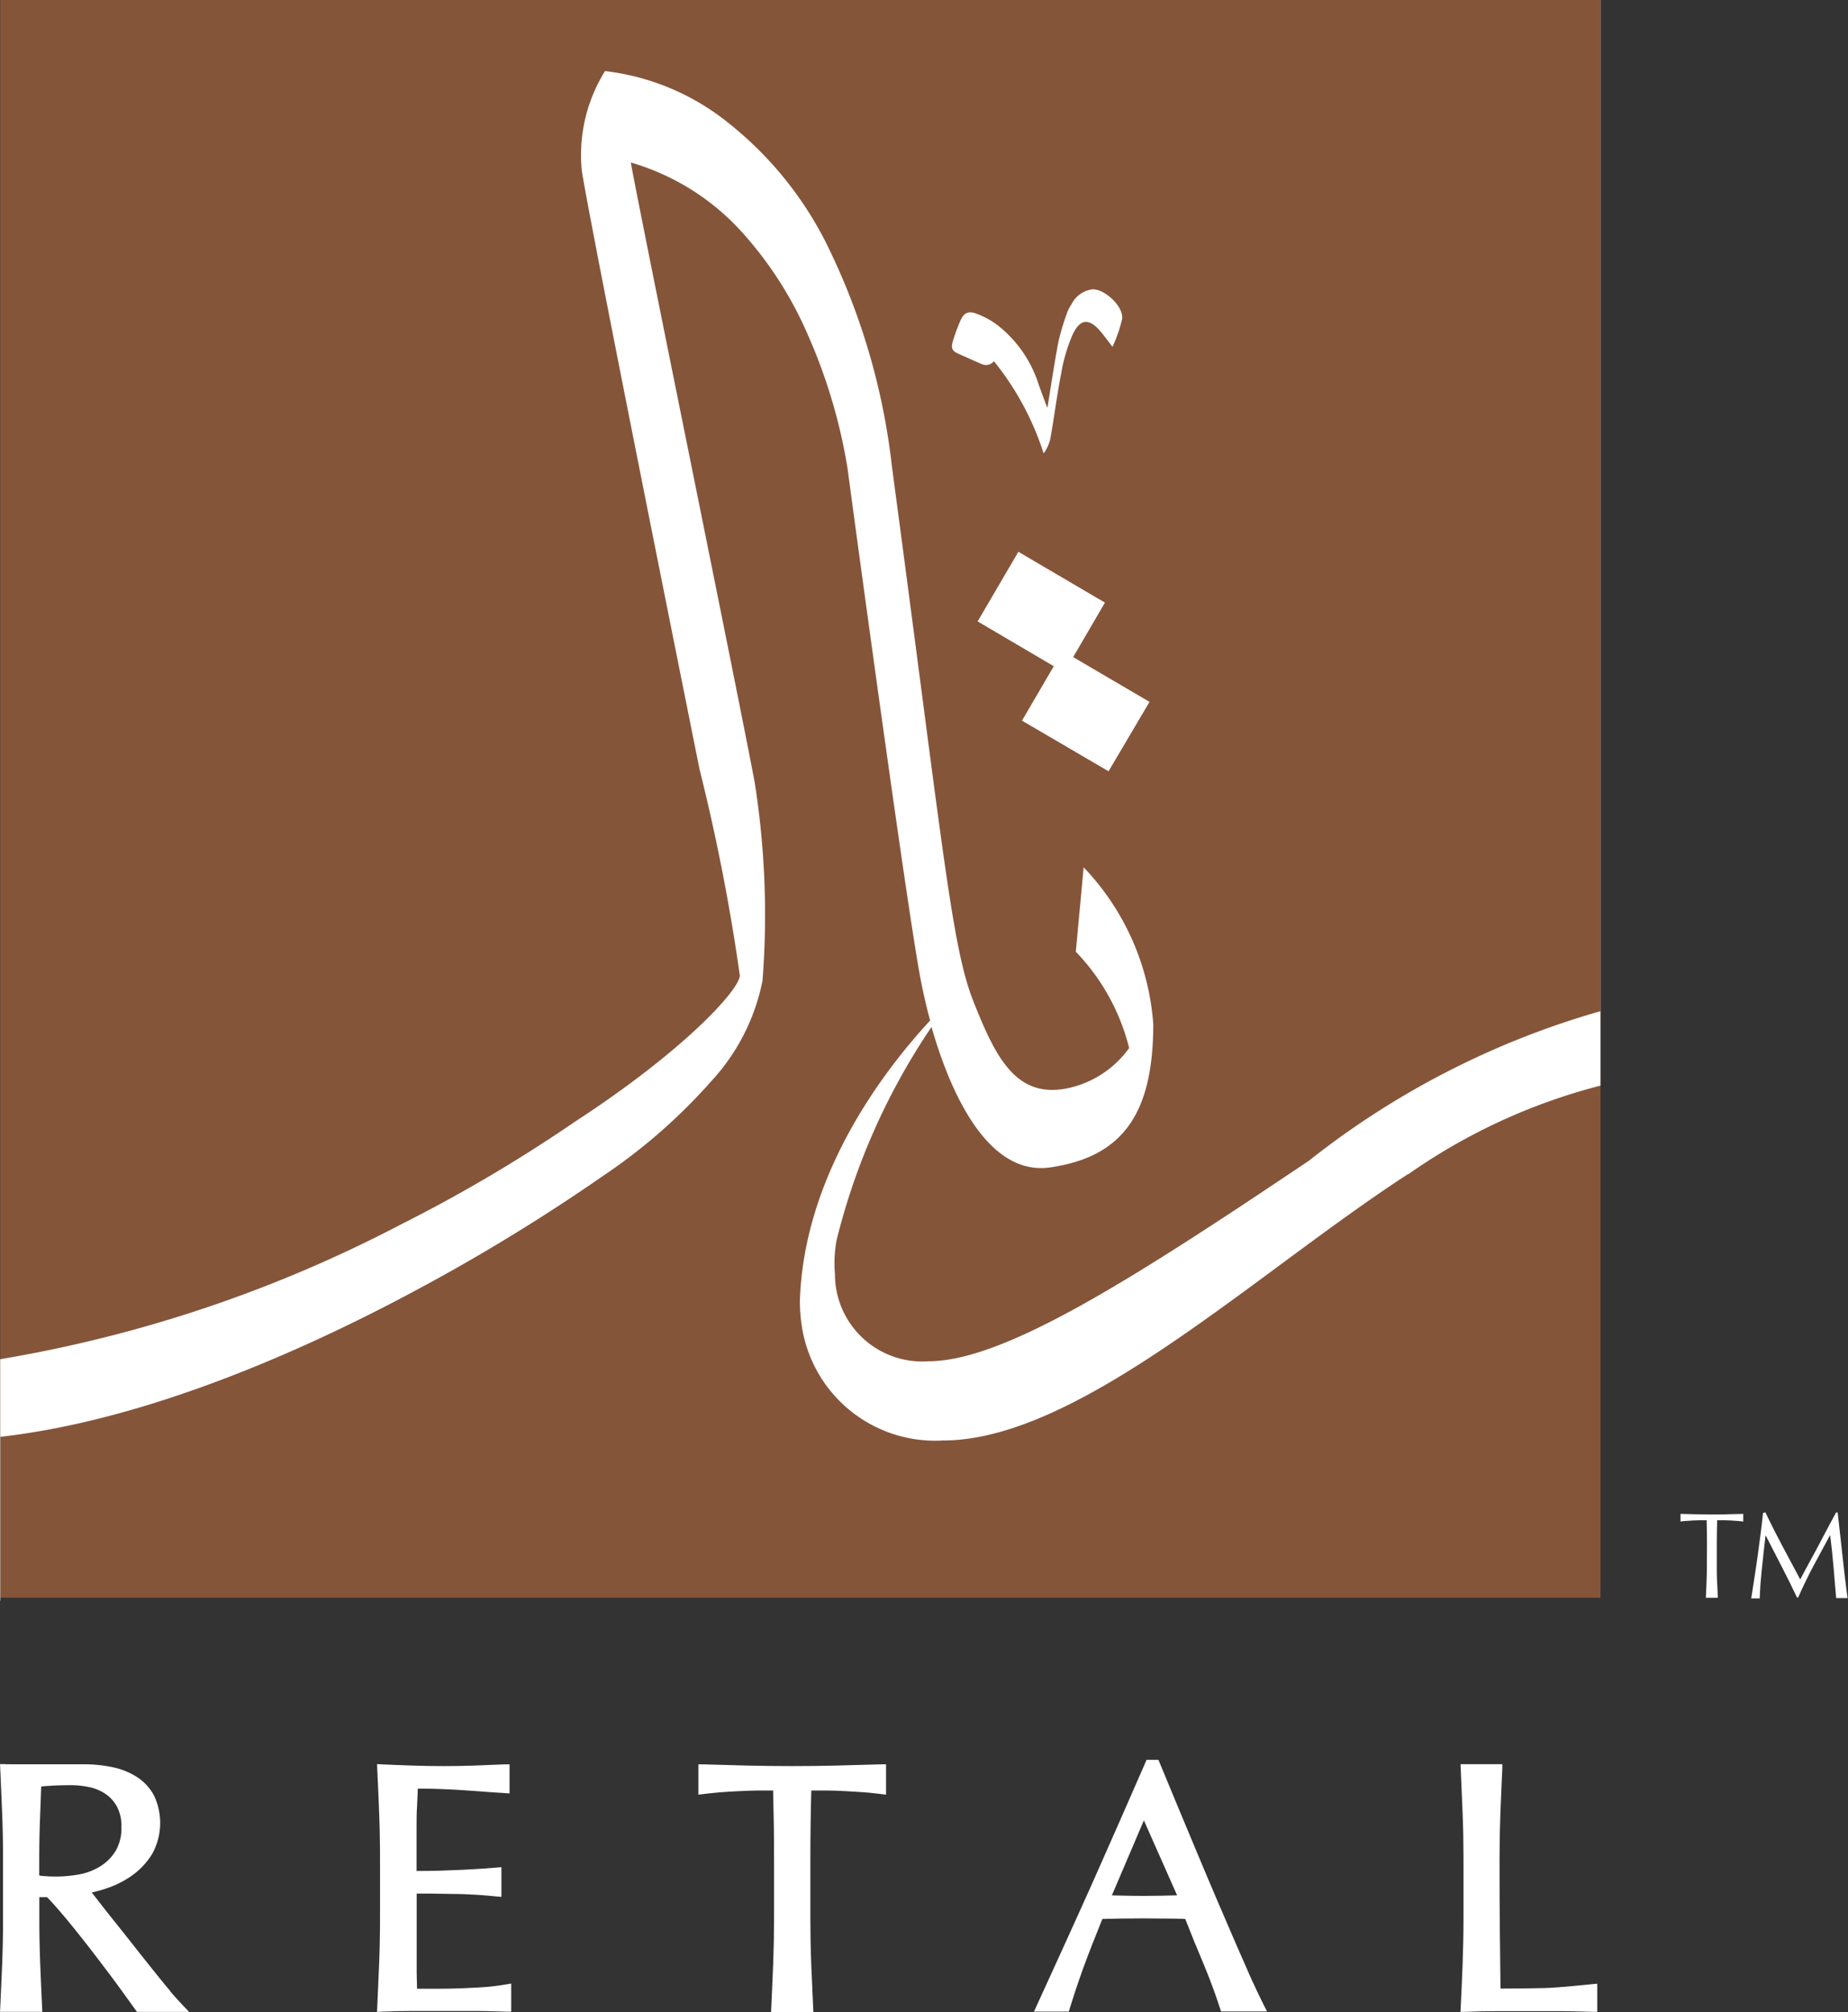 <svg xmlns="http://www.w3.org/2000/svg" width="63.513" height="69.129" viewBox="0 0 63.513 69.129"><rect x="0" y="0" width="63.513" height="69.129" fill="#333333" stroke="none"/><g id="Groupe_15899" data-name="Groupe 15899" transform="translate(-1694 -107.534)"><rect id="Rectangle_3981" data-name="Rectangle 3981" width="55" height="54.895" transform="translate(1694.006 107.534)" fill="#85553a"></rect><g id="Groupe_15898" data-name="Groupe 15898"><path id="Trac&#xE9;_31814" data-name="Trac&#xE9; 31814" d="M5.851,120.585q-.273-.324-.585-.716c-.207-.259-.424-.53-.646-.813s-.439-.555-.647-.816-.4-.5-.562-.711l-.257-.33a4.8,4.8,0,0,0,.573-.165,3.28,3.28,0,0,0,.836-.437,2.567,2.567,0,0,0,.663-.716,2.2,2.2,0,0,0,.063-2.022,1.719,1.719,0,0,0-.584-.629,2.49,2.49,0,0,0-.836-.336,4.719,4.719,0,0,0-.988-.1H.9c-.527,0-.7,0-.75-.007l-.149,0,.007.15q.036.791.066,1.552c.02.49.03.995.03,1.552v2.06c0,.545-.01,1.068-.03,1.552-.02.505-.066,1.508-.066,1.508L0,121.3H1.454l-.006-.14s-.047-1-.066-1.509-.03-1.031-.03-1.552v-.74h.265c.239.248.5.548.8.915s.608.759.9,1.142.564.742.806,1.075.545.755.545.755l.039.056H6.5l-.213-.224s-.258-.273-.438-.486m-4.5-4.551c0-.419.008-.853.023-1.29l.044-1.194c.1-.011.217-.02.349-.027.176-.012.4-.018.685-.018a3.076,3.076,0,0,1,.608.064,1.583,1.583,0,0,1,.553.226,1.255,1.255,0,0,1,.406.441,1.42,1.42,0,0,1,.156.707,1.545,1.545,0,0,1-.2.822,1.634,1.634,0,0,1-.516.521,2.093,2.093,0,0,1-.695.277,4.523,4.523,0,0,1-1.175.069,1.57,1.57,0,0,1-.239-.025Z" transform="translate(1694 55.357)" fill="#fff"></path><path id="Trac&#xE9;_31815" data-name="Trac&#xE9; 31815" d="M27.929,120.445c-.258.019-.533.036-.823.047s-.585.019-.887.019H25.5c0-.14-.01-.319-.012-.54v-2.73h.448l.78.012c.275,0,.548.014.822.029s.716.06.716.06l.146.013v-1.021l-.144.012s-.358.029-.555.042l-.443.025-.2.011c-.23.011-.484.021-.763.03-.239.006-.513.011-.811.011v-1.448c0-.293,0-.554.017-.783q.016-.29.026-.6.5,0,.872.018c.278.012.535.025.769.042s.459.032.67.049.7.047.7.047l.142.01v-1h-.14l-1.065.043c-.7.024-1.422.024-2.129,0-.358-.012-.716-.025-1.075-.043l-.146-.006.007.147q.037.767.066,1.532c.02.5.03,1.025.03,1.552v2.061c0,.528-.01,1.048-.03,1.546s-.042,1.016-.066,1.527l-.007.146.146-.006c.35-.017.7-.024,1.084-.024h2.174c.358,0,1.068.024,1.068.024h.139v-.967l-.155.026s-.414.07-.665.088" transform="translate(1682.833 55.352)" fill="#fff"></path><path id="Trac&#xE9;_31816" data-name="Trac&#xE9; 31816" d="M49.429,112.844c-1,.024-2.08.024-3.084,0-.5-.012-1.545-.043-1.545-.043h-.137v1.042l.149-.018s.358-.043.564-.06.429-.03.656-.041.453-.019.678-.024h.522c.021.8.032,1.585.032,2.348v2.06c0,.5-.01,1.027-.03,1.552s-.066,1.509-.066,1.511l-.006.14h1.453l-.006-.14s-.047-1-.067-1.511-.03-1.04-.03-1.552v-2.06c0-.776.011-1.565.032-2.348h.522c.226,0,.451.012.678.024s.445.025.656.041.562.06.564.06l.149.018V112.8h-.137l-1.546.043" transform="translate(1673.339 55.351)" fill="#fff"></path><path id="Trac&#xE9;_31817" data-name="Trac&#xE9; 31817" d="M73.641,120.14q-.245-.552-.55-1.253c-.2-.466-.42-.972-.652-1.513s-.463-1.09-.694-1.641-.46-1.1-.683-1.636-.431-1.04-.622-1.5l-.035-.082H70l-.035.08q-.934,2.143-1.856,4.216c-.609,1.364-1.881,4.14-1.893,4.167l-.086.189h1.194l.029-.093c0-.008.262-.836.465-1.39s.422-1.109.662-1.7q.326-.01.642-.014c.491-.007,1.007-.007,1.518,0q.349,0,.688.014.143.358.3.752l.358.862c.119.283.22.553.316.812s.226.66.226.66l.03.092h1.583l-.1-.193s-.239-.478-.4-.836m-2.592-2.96c-.158,0-.315.008-.478.011-.43.01-.85.011-1.314,0-.154,0-.3-.008-.45-.011l1.1-2.576Z" transform="translate(1663.407 55.481)" fill="#fff"></path><path id="Trac&#xE9;_31818" data-name="Trac&#xE9; 31818" d="M97.955,120.357c-.012,0-1.158.125-1.672.136q-.716.018-1.5.018-.011-.826-.021-1.85-.013-1.109-.012-2.616c0-.533.01-1.052.029-1.552s.067-1.552.067-1.552v-.14H93.409l.006.14s.045,1.042.066,1.552.03,1.026.03,1.552v2.06c0,.521-.011,1.042-.03,1.552s-.042,1.014-.066,1.508l-.007.146h.146c.4-.017.758-.024,1.1-.024h2.206c.365,0,1.1.024,1.1.024h.148v-.968Z" transform="translate(1650.787 55.346)" fill="#fff"></path><path id="Trac&#xE9;_31820" data-name="Trac&#xE9; 31820" d="M108.392,97.876q0-.43-.012-.865h-.228l-.239.008-.23.016a1.535,1.535,0,0,0-.2.021v-.264l.539.014c.178,0,.358.006.539.006s.358,0,.539-.006l.539-.014v.264s-.119-.016-.2-.021l-.229-.016-.239-.008h-.228q-.013.433-.013.865v.716c0,.182,0,.358.011.541s.023.541.023.541h-.41s.017-.358.023-.541.011-.358.011-.541Z" transform="translate(1644.274 62.755)" fill="#fff"></path><path id="Trac&#xE9;_31821" data-name="Trac&#xE9; 31821" d="M112.5,96.693q.288.6.583,1.152T113.7,99c.027-.054.068-.13.119-.23s.119-.214.184-.34l.226-.414.239-.451q.119-.228.239-.451t.225-.416h.054q.045.4.087.774t.081.737q.039.358.081.716c.027.239.092.716.092.716h-.393s-.062-.739-.092-1.09-.068-.706-.113-1.065h-.008q-.289.527-.566,1.047t-.528,1.088h-.038q-.247-.522-.522-1.054t-.552-1.075h-.008q-.029.259-.064.562t-.064.6c-.019.2-.037.382-.05.558s-.021.438-.021.438h-.293s.074-.478.113-.725.075-.505.111-.758.068-.5.1-.75.059-.478.081-.7Z" transform="translate(1642.172 62.801)" fill="#fff"></path></g><path id="Exclusion_1" data-name="Exclusion 1" d="M.006,55H0v-8.3a46.137,46.137,0,0,0,13.793-4.641,51.566,51.566,0,0,0,5.946-3.509c3.782-2.461,5.68-4.555,5.68-5.036a68.56,68.56,0,0,0-1.384-7.083C24,26.25,20.252,7.636,19.987,5.85a5.452,5.452,0,0,1,.8-3.407,8.291,8.291,0,0,1,4.263,1.8,12.372,12.372,0,0,1,3.306,4.047,23.034,23.034,0,0,1,2.291,7.736c.389,2.91.712,5.381.972,7.367.959,7.332,1.248,9.545,1.829,11.014.683,1.723,1.316,3.041,2.71,3.041a2.63,2.63,0,0,0,.554-.063A3.486,3.486,0,0,0,38.8,36.009,7.311,7.311,0,0,0,36.967,32.7l.269-2.9a8.7,8.7,0,0,1,2.393,5.384c0,3.093-1.059,4.566-3.543,4.926a2.238,2.238,0,0,1-.316.023c-2.074,0-3.247-3.038-3.762-4.848a22.816,22.816,0,0,0-3.259,7.309,4.35,4.35,0,0,0-.06,1.185,3,3,0,0,0,3,3c.071,0,.144,0,.215-.008,2.611,0,7.065-2.855,13.073-6.889a28.9,28.9,0,0,1,10.018-5.138V0H55V37.3a20.287,20.287,0,0,0-6.61,3.047v-.01c-1.4.907-2.838,1.969-4.359,3.092C40,46.41,35.825,49.492,32.407,49.492c-.092.006-.186.008-.279.008a4.635,4.635,0,0,1-4.584-3.974,5.687,5.687,0,0,1-.06-.838c.139-4.312,2.864-7.881,4.476-9.624-.13-.483-.243-.974-.334-1.457-.5-2.623-2.484-17.334-2.5-17.483a18.689,18.689,0,0,0-1.36-4.6A12.888,12.888,0,0,0,25.5,7.984a8.258,8.258,0,0,0-3.826-2.4c.083.522,1.041,5.269,2.056,10.294.943,4.671,1.918,9.5,2.2,11a29.286,29.286,0,0,1,.27,6.812,7.117,7.117,0,0,1-1.745,3.44,19.36,19.36,0,0,1-3.727,3.266,65.321,65.321,0,0,1-6.691,4.07c-3.61,1.92-8.975,4.329-14.028,4.9V55ZM38.092,26.5h0l-2.975-1.739,1.093-1.871-2.617-1.539,1.4-2.392,2.975,1.746-1.092,1.872L39.5,24.116,38.092,26.5Zm-2.23-10.919v0a9.757,9.757,0,0,0-1.709-3.169.349.349,0,0,1-.39.109l-.041-.016c-.169-.071-.784-.347-.81-.359-.21-.1-.243-.191-.159-.463A6.438,6.438,0,0,1,33,11.021c.086-.2.19-.288.34-.288a.561.561,0,0,1,.187.037,2.824,2.824,0,0,1,.746.4A4.209,4.209,0,0,1,35.687,13.2c.073.207.222.611.239.656l.067.16s.01-.074.029-.192c.072-.46.241-1.536.347-2.08a8.362,8.362,0,0,1,.3-1,1.34,1.34,0,0,1,.153-.294.929.929,0,0,1,.726-.509.6.6,0,0,1,.16.022c.4.11.892.618.853.985a4.731,4.731,0,0,1-.334.969l-.148-.195c-.1-.129-.172-.228-.251-.322-.193-.228-.36-.339-.511-.339-.168,0-.316.138-.453.421a5.716,5.716,0,0,0-.4,1.353c-.084.424-.151.858-.216,1.278-.049.317-.1.644-.157.964a1.384,1.384,0,0,1-.228.5Z" transform="translate(1694.007 107.533)" fill="#fff"></path><rect id="Rectangle_3748" data-name="Rectangle 3748" width="63.513" height="69.124" transform="translate(1694 107.534)" fill="none"></rect></g></svg>